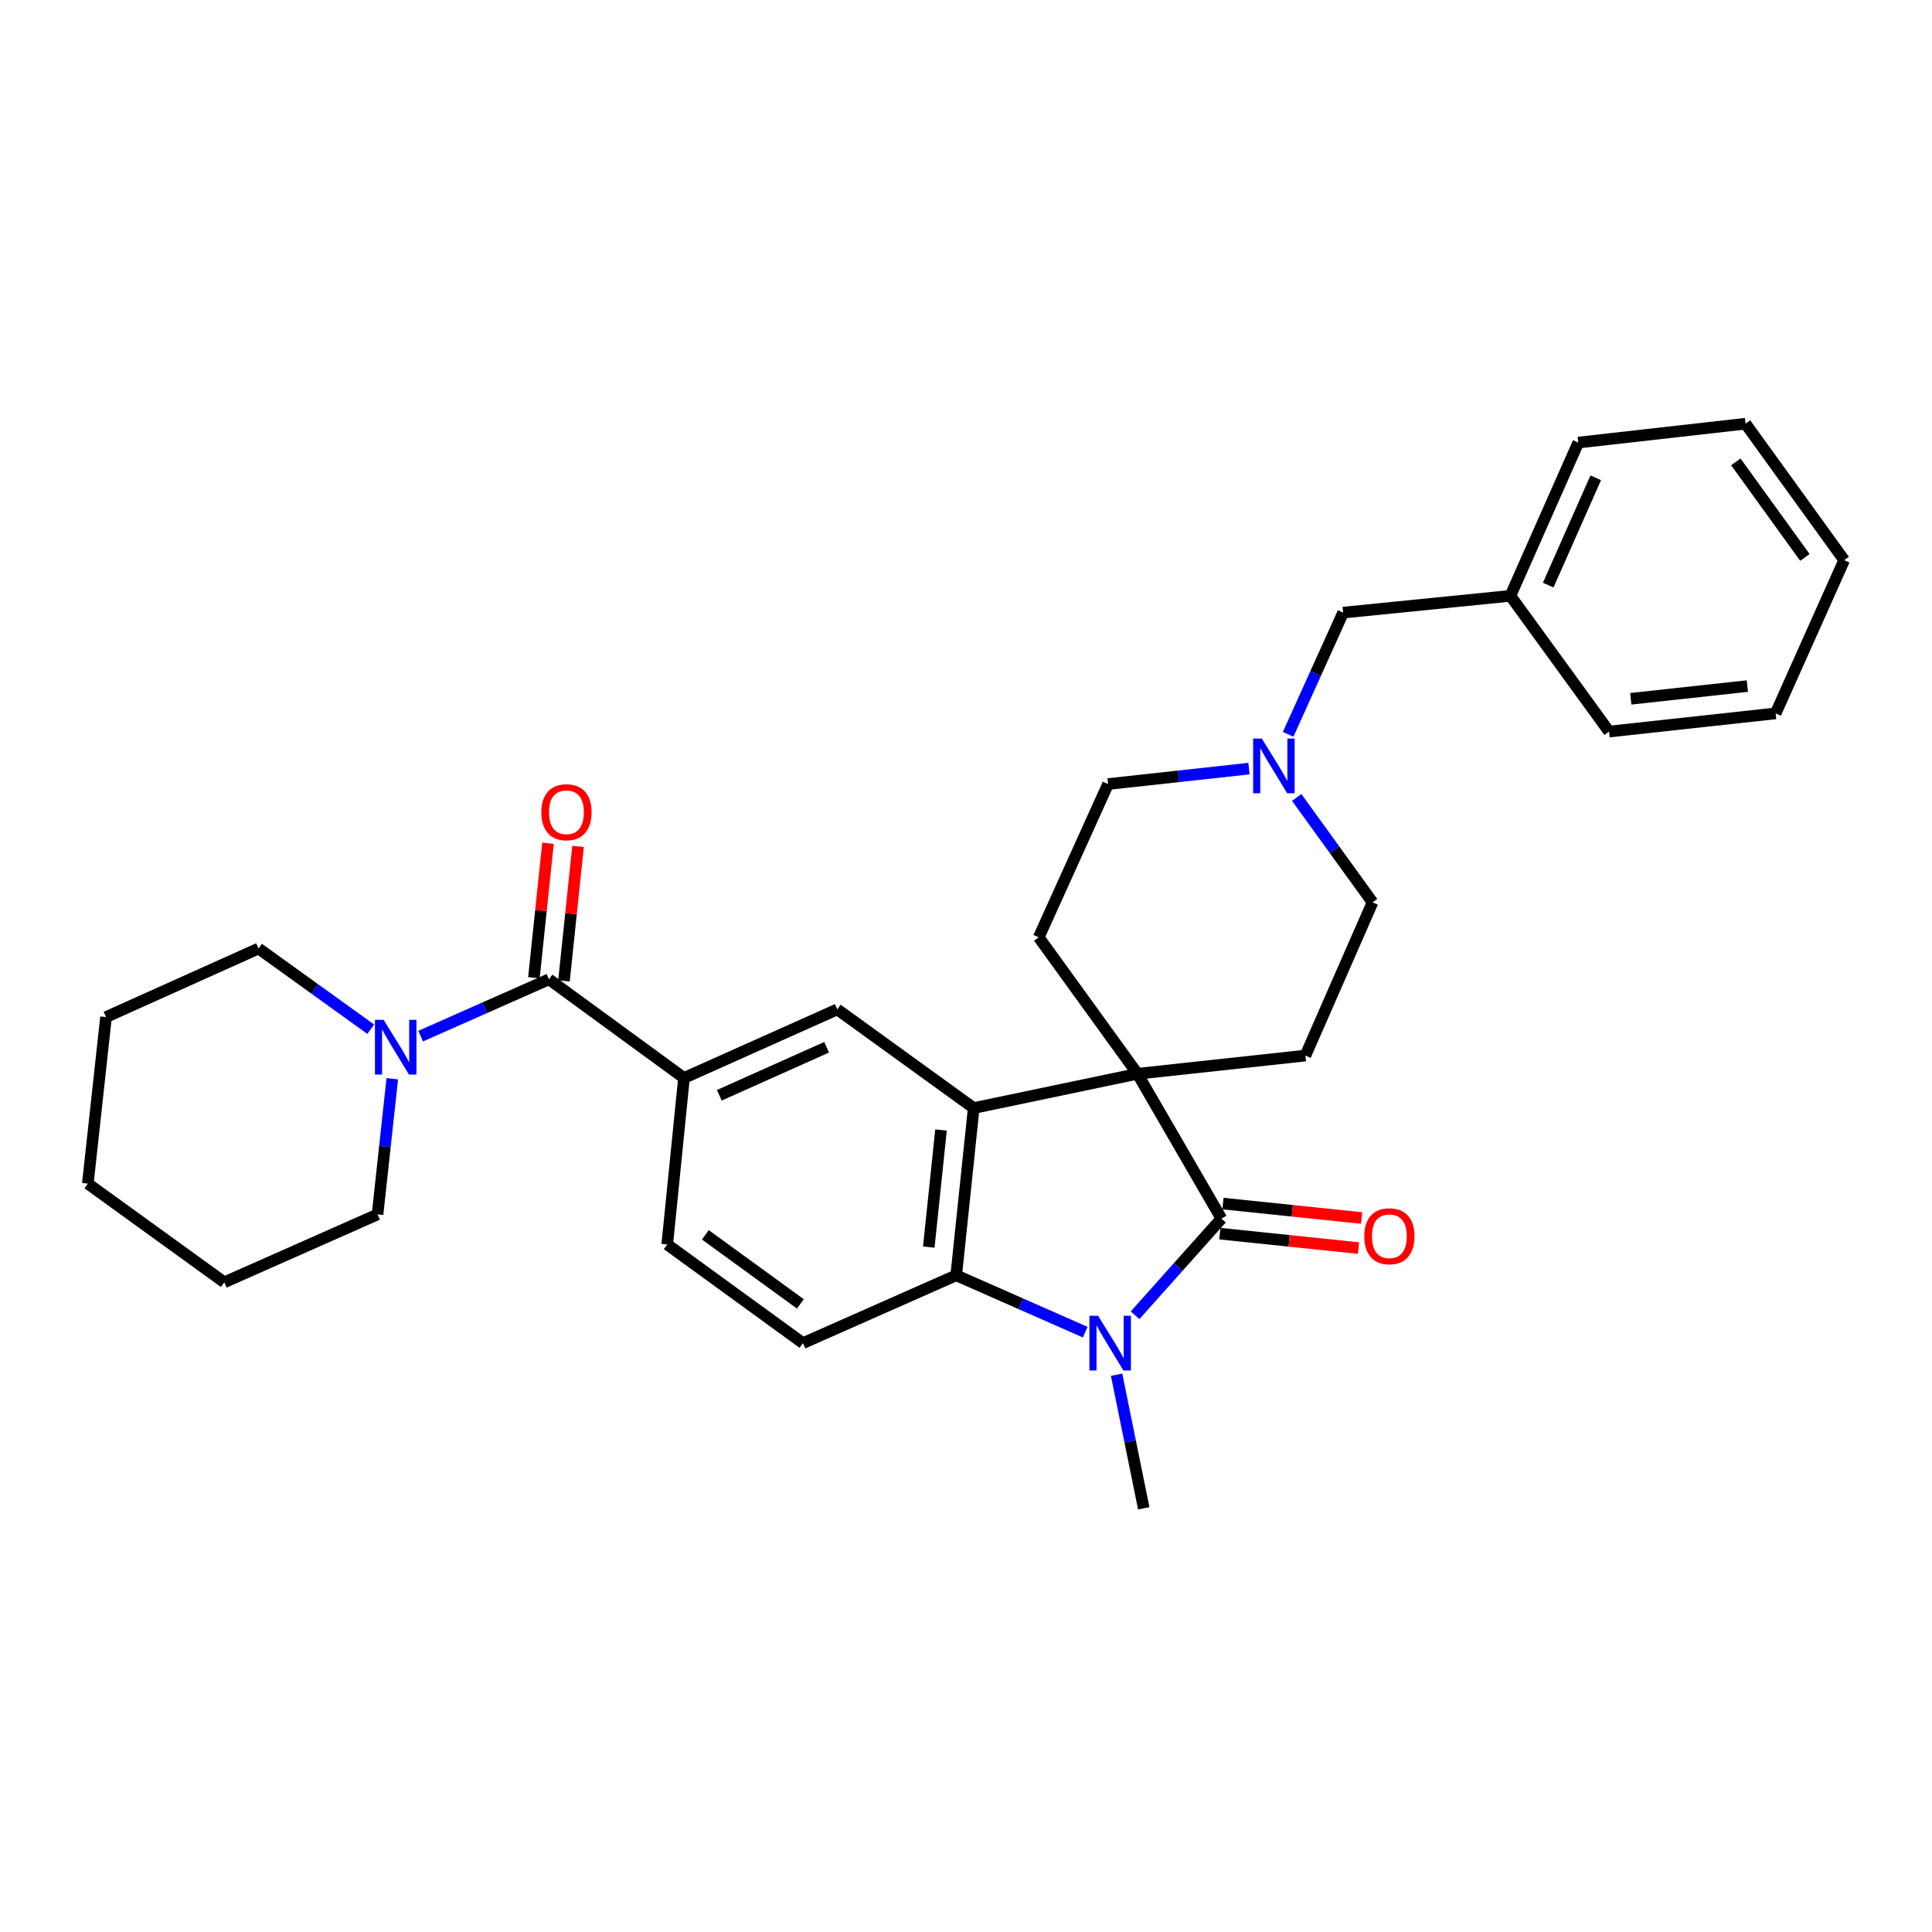 <?xml version='1.0' encoding='iso-8859-1'?>
<svg version='1.1' baseProfile='full'
              xmlns='http://www.w3.org/2000/svg'
                      xmlns:rdkit='http://www.rdkit.org/xml'
                      xmlns:xlink='http://www.w3.org/1999/xlink'
                  xml:space='preserve'
width='1000px' height='1000px' viewBox='0 0 1000 1000'>
<!-- END OF HEADER -->
<rect style='opacity:1.0;fill:#FFFFFF;stroke:none' width='1000' height='1000' x='0' y='0'> </rect>
<path class='bond-0' d='M 588.752,555.784 L 632.202,630.75' style='fill:none;fill-rule:evenodd;stroke:#000000;stroke-width:6px;stroke-linecap:butt;stroke-linejoin:miter;stroke-opacity:1' />
<path class='bond-2' d='M 588.752,555.784 L 503.99,573.532' style='fill:none;fill-rule:evenodd;stroke:#000000;stroke-width:6px;stroke-linecap:butt;stroke-linejoin:miter;stroke-opacity:1' />
<path class='bond-8' d='M 588.752,555.784 L 675.67,546.362' style='fill:none;fill-rule:evenodd;stroke:#000000;stroke-width:6px;stroke-linecap:butt;stroke-linejoin:miter;stroke-opacity:1' />
<path class='bond-9' d='M 588.752,555.784 L 537.653,485.154' style='fill:none;fill-rule:evenodd;stroke:#000000;stroke-width:6px;stroke-linecap:butt;stroke-linejoin:miter;stroke-opacity:1' />
<path class='bond-1' d='M 632.202,630.75 L 609.861,655.759' style='fill:none;fill-rule:evenodd;stroke:#000000;stroke-width:6px;stroke-linecap:butt;stroke-linejoin:miter;stroke-opacity:1' />
<path class='bond-1' d='M 609.861,655.759 L 587.52,680.768' style='fill:none;fill-rule:evenodd;stroke:#0000FF;stroke-width:6px;stroke-linecap:butt;stroke-linejoin:miter;stroke-opacity:1' />
<path class='bond-12' d='M 631.392,638.531 L 667.267,642.265' style='fill:none;fill-rule:evenodd;stroke:#000000;stroke-width:6px;stroke-linecap:butt;stroke-linejoin:miter;stroke-opacity:1' />
<path class='bond-12' d='M 667.267,642.265 L 703.142,645.999' style='fill:none;fill-rule:evenodd;stroke:#FF0000;stroke-width:6px;stroke-linecap:butt;stroke-linejoin:miter;stroke-opacity:1' />
<path class='bond-12' d='M 633.012,622.97 L 668.887,626.704' style='fill:none;fill-rule:evenodd;stroke:#000000;stroke-width:6px;stroke-linecap:butt;stroke-linejoin:miter;stroke-opacity:1' />
<path class='bond-12' d='M 668.887,626.704 L 704.762,630.438' style='fill:none;fill-rule:evenodd;stroke:#FF0000;stroke-width:6px;stroke-linecap:butt;stroke-linejoin:miter;stroke-opacity:1' />
<path class='bond-18' d='M 577.942,711.55 L 584.972,746.121' style='fill:none;fill-rule:evenodd;stroke:#0000FF;stroke-width:6px;stroke-linecap:butt;stroke-linejoin:miter;stroke-opacity:1' />
<path class='bond-18' d='M 584.972,746.121 L 592.003,780.692' style='fill:none;fill-rule:evenodd;stroke:#000000;stroke-width:6px;stroke-linecap:butt;stroke-linejoin:miter;stroke-opacity:1' />
<path class='bond-31' d='M 561.702,689.518 L 528.317,674.81' style='fill:none;fill-rule:evenodd;stroke:#0000FF;stroke-width:6px;stroke-linecap:butt;stroke-linejoin:miter;stroke-opacity:1' />
<path class='bond-31' d='M 528.317,674.81 L 494.933,660.103' style='fill:none;fill-rule:evenodd;stroke:#000000;stroke-width:6px;stroke-linecap:butt;stroke-linejoin:miter;stroke-opacity:1' />
<path class='bond-3' d='M 503.99,573.532 L 494.933,660.103' style='fill:none;fill-rule:evenodd;stroke:#000000;stroke-width:6px;stroke-linecap:butt;stroke-linejoin:miter;stroke-opacity:1' />
<path class='bond-3' d='M 487.071,584.89 L 480.731,645.489' style='fill:none;fill-rule:evenodd;stroke:#000000;stroke-width:6px;stroke-linecap:butt;stroke-linejoin:miter;stroke-opacity:1' />
<path class='bond-5' d='M 503.99,573.532 L 433.369,522.46' style='fill:none;fill-rule:evenodd;stroke:#000000;stroke-width:6px;stroke-linecap:butt;stroke-linejoin:miter;stroke-opacity:1' />
<path class='bond-11' d='M 494.933,660.103 L 415.611,695.209' style='fill:none;fill-rule:evenodd;stroke:#000000;stroke-width:6px;stroke-linecap:butt;stroke-linejoin:miter;stroke-opacity:1' />
<path class='bond-4' d='M 284.131,506.893 L 354.03,557.957' style='fill:none;fill-rule:evenodd;stroke:#000000;stroke-width:6px;stroke-linecap:butt;stroke-linejoin:miter;stroke-opacity:1' />
<path class='bond-7' d='M 284.131,506.893 L 250.929,521.596' style='fill:none;fill-rule:evenodd;stroke:#000000;stroke-width:6px;stroke-linecap:butt;stroke-linejoin:miter;stroke-opacity:1' />
<path class='bond-7' d='M 250.929,521.596 L 217.727,536.3' style='fill:none;fill-rule:evenodd;stroke:#0000FF;stroke-width:6px;stroke-linecap:butt;stroke-linejoin:miter;stroke-opacity:1' />
<path class='bond-14' d='M 291.911,507.707 L 295.557,472.895' style='fill:none;fill-rule:evenodd;stroke:#000000;stroke-width:6px;stroke-linecap:butt;stroke-linejoin:miter;stroke-opacity:1' />
<path class='bond-14' d='M 295.557,472.895 L 299.203,438.082' style='fill:none;fill-rule:evenodd;stroke:#FF0000;stroke-width:6px;stroke-linecap:butt;stroke-linejoin:miter;stroke-opacity:1' />
<path class='bond-14' d='M 276.351,506.078 L 279.997,471.265' style='fill:none;fill-rule:evenodd;stroke:#000000;stroke-width:6px;stroke-linecap:butt;stroke-linejoin:miter;stroke-opacity:1' />
<path class='bond-14' d='M 279.997,471.265 L 283.643,436.452' style='fill:none;fill-rule:evenodd;stroke:#FF0000;stroke-width:6px;stroke-linecap:butt;stroke-linejoin:miter;stroke-opacity:1' />
<path class='bond-6' d='M 433.369,522.46 L 354.03,557.957' style='fill:none;fill-rule:evenodd;stroke:#000000;stroke-width:6px;stroke-linecap:butt;stroke-linejoin:miter;stroke-opacity:1' />
<path class='bond-6' d='M 427.858,542.065 L 372.321,566.913' style='fill:none;fill-rule:evenodd;stroke:#000000;stroke-width:6px;stroke-linecap:butt;stroke-linejoin:miter;stroke-opacity:1' />
<path class='bond-13' d='M 354.03,557.957 L 345.356,644.145' style='fill:none;fill-rule:evenodd;stroke:#000000;stroke-width:6px;stroke-linecap:butt;stroke-linejoin:miter;stroke-opacity:1' />
<path class='bond-20' d='M 203.043,558.353 L 199.229,593.465' style='fill:none;fill-rule:evenodd;stroke:#0000FF;stroke-width:6px;stroke-linecap:butt;stroke-linejoin:miter;stroke-opacity:1' />
<path class='bond-20' d='M 199.229,593.465 L 195.414,628.578' style='fill:none;fill-rule:evenodd;stroke:#000000;stroke-width:6px;stroke-linecap:butt;stroke-linejoin:miter;stroke-opacity:1' />
<path class='bond-21' d='M 191.892,532.719 L 162.858,511.835' style='fill:none;fill-rule:evenodd;stroke:#0000FF;stroke-width:6px;stroke-linecap:butt;stroke-linejoin:miter;stroke-opacity:1' />
<path class='bond-21' d='M 162.858,511.835 L 133.824,490.952' style='fill:none;fill-rule:evenodd;stroke:#000000;stroke-width:6px;stroke-linecap:butt;stroke-linejoin:miter;stroke-opacity:1' />
<path class='bond-15' d='M 675.67,546.362 L 710.428,467.049' style='fill:none;fill-rule:evenodd;stroke:#000000;stroke-width:6px;stroke-linecap:butt;stroke-linejoin:miter;stroke-opacity:1' />
<path class='bond-16' d='M 537.653,485.154 L 573.532,405.825' style='fill:none;fill-rule:evenodd;stroke:#000000;stroke-width:6px;stroke-linecap:butt;stroke-linejoin:miter;stroke-opacity:1' />
<path class='bond-10' d='M 646.465,397.833 L 609.999,401.829' style='fill:none;fill-rule:evenodd;stroke:#0000FF;stroke-width:6px;stroke-linecap:butt;stroke-linejoin:miter;stroke-opacity:1' />
<path class='bond-10' d='M 609.999,401.829 L 573.532,405.825' style='fill:none;fill-rule:evenodd;stroke:#000000;stroke-width:6px;stroke-linecap:butt;stroke-linejoin:miter;stroke-opacity:1' />
<path class='bond-17' d='M 666.745,380.084 L 680.977,348.587' style='fill:none;fill-rule:evenodd;stroke:#0000FF;stroke-width:6px;stroke-linecap:butt;stroke-linejoin:miter;stroke-opacity:1' />
<path class='bond-17' d='M 680.977,348.587 L 695.209,317.09' style='fill:none;fill-rule:evenodd;stroke:#000000;stroke-width:6px;stroke-linecap:butt;stroke-linejoin:miter;stroke-opacity:1' />
<path class='bond-30' d='M 671.177,412.759 L 690.802,439.904' style='fill:none;fill-rule:evenodd;stroke:#0000FF;stroke-width:6px;stroke-linecap:butt;stroke-linejoin:miter;stroke-opacity:1' />
<path class='bond-30' d='M 690.802,439.904 L 710.428,467.049' style='fill:none;fill-rule:evenodd;stroke:#000000;stroke-width:6px;stroke-linecap:butt;stroke-linejoin:miter;stroke-opacity:1' />
<path class='bond-32' d='M 415.611,695.209 L 345.356,644.145' style='fill:none;fill-rule:evenodd;stroke:#000000;stroke-width:6px;stroke-linecap:butt;stroke-linejoin:miter;stroke-opacity:1' />
<path class='bond-32' d='M 414.272,674.894 L 365.093,639.149' style='fill:none;fill-rule:evenodd;stroke:#000000;stroke-width:6px;stroke-linecap:butt;stroke-linejoin:miter;stroke-opacity:1' />
<path class='bond-19' d='M 695.209,317.09 L 781.779,308.407' style='fill:none;fill-rule:evenodd;stroke:#000000;stroke-width:6px;stroke-linecap:butt;stroke-linejoin:miter;stroke-opacity:1' />
<path class='bond-22' d='M 781.779,308.407 L 816.92,229.077' style='fill:none;fill-rule:evenodd;stroke:#000000;stroke-width:6px;stroke-linecap:butt;stroke-linejoin:miter;stroke-opacity:1' />
<path class='bond-22' d='M 801.355,302.844 L 825.953,247.313' style='fill:none;fill-rule:evenodd;stroke:#000000;stroke-width:6px;stroke-linecap:butt;stroke-linejoin:miter;stroke-opacity:1' />
<path class='bond-23' d='M 781.779,308.407 L 832.852,378.663' style='fill:none;fill-rule:evenodd;stroke:#000000;stroke-width:6px;stroke-linecap:butt;stroke-linejoin:miter;stroke-opacity:1' />
<path class='bond-25' d='M 195.414,628.578 L 116.084,663.718' style='fill:none;fill-rule:evenodd;stroke:#000000;stroke-width:6px;stroke-linecap:butt;stroke-linejoin:miter;stroke-opacity:1' />
<path class='bond-24' d='M 133.824,490.952 L 54.876,526.432' style='fill:none;fill-rule:evenodd;stroke:#000000;stroke-width:6px;stroke-linecap:butt;stroke-linejoin:miter;stroke-opacity:1' />
<path class='bond-27' d='M 816.92,229.077 L 903.481,219.308' style='fill:none;fill-rule:evenodd;stroke:#000000;stroke-width:6px;stroke-linecap:butt;stroke-linejoin:miter;stroke-opacity:1' />
<path class='bond-26' d='M 832.852,378.663 L 919.066,369.25' style='fill:none;fill-rule:evenodd;stroke:#000000;stroke-width:6px;stroke-linecap:butt;stroke-linejoin:miter;stroke-opacity:1' />
<path class='bond-26' d='M 844.086,361.698 L 904.435,355.109' style='fill:none;fill-rule:evenodd;stroke:#000000;stroke-width:6px;stroke-linecap:butt;stroke-linejoin:miter;stroke-opacity:1' />
<path class='bond-28' d='M 54.876,526.432 L 45.455,612.646' style='fill:none;fill-rule:evenodd;stroke:#000000;stroke-width:6px;stroke-linecap:butt;stroke-linejoin:miter;stroke-opacity:1' />
<path class='bond-34' d='M 116.084,663.718 L 45.455,612.646' style='fill:none;fill-rule:evenodd;stroke:#000000;stroke-width:6px;stroke-linecap:butt;stroke-linejoin:miter;stroke-opacity:1' />
<path class='bond-29' d='M 919.066,369.25 L 954.545,289.946' style='fill:none;fill-rule:evenodd;stroke:#000000;stroke-width:6px;stroke-linecap:butt;stroke-linejoin:miter;stroke-opacity:1' />
<path class='bond-33' d='M 903.481,219.308 L 954.545,289.946' style='fill:none;fill-rule:evenodd;stroke:#000000;stroke-width:6px;stroke-linecap:butt;stroke-linejoin:miter;stroke-opacity:1' />
<path class='bond-33' d='M 898.462,239.069 L 934.207,288.516' style='fill:none;fill-rule:evenodd;stroke:#000000;stroke-width:6px;stroke-linecap:butt;stroke-linejoin:miter;stroke-opacity:1' />
<path  class='atom-2' d='M 568.359 681.049
L 577.639 696.049
Q 578.559 697.529, 580.039 700.209
Q 581.519 702.889, 581.599 703.049
L 581.599 681.049
L 585.359 681.049
L 585.359 709.369
L 581.479 709.369
L 571.519 692.969
Q 570.359 691.049, 569.119 688.849
Q 567.919 686.649, 567.559 685.969
L 567.559 709.369
L 563.879 709.369
L 563.879 681.049
L 568.359 681.049
' fill='#0000FF'/>
<path  class='atom-8' d='M 198.558 527.856
L 207.838 542.856
Q 208.758 544.336, 210.238 547.016
Q 211.718 549.696, 211.798 549.856
L 211.798 527.856
L 215.558 527.856
L 215.558 556.176
L 211.678 556.176
L 201.718 539.776
Q 200.558 537.856, 199.318 535.656
Q 198.118 533.456, 197.758 532.776
L 197.758 556.176
L 194.078 556.176
L 194.078 527.856
L 198.558 527.856
' fill='#0000FF'/>
<path  class='atom-11' d='M 653.104 382.26
L 662.384 397.26
Q 663.304 398.74, 664.784 401.42
Q 666.264 404.1, 666.344 404.26
L 666.344 382.26
L 670.104 382.26
L 670.104 410.58
L 666.224 410.58
L 656.264 394.18
Q 655.104 392.26, 653.864 390.06
Q 652.664 387.86, 652.304 387.18
L 652.304 410.58
L 648.624 410.58
L 648.624 382.26
L 653.104 382.26
' fill='#0000FF'/>
<path  class='atom-13' d='M 706.137 639.879
Q 706.137 633.079, 709.497 629.279
Q 712.857 625.479, 719.137 625.479
Q 725.417 625.479, 728.777 629.279
Q 732.137 633.079, 732.137 639.879
Q 732.137 646.759, 728.737 650.679
Q 725.337 654.559, 719.137 654.559
Q 712.897 654.559, 709.497 650.679
Q 706.137 646.799, 706.137 639.879
M 719.137 651.359
Q 723.457 651.359, 725.777 648.479
Q 728.137 645.559, 728.137 639.879
Q 728.137 634.319, 725.777 631.519
Q 723.457 628.679, 719.137 628.679
Q 714.817 628.679, 712.457 631.479
Q 710.137 634.279, 710.137 639.879
Q 710.137 645.599, 712.457 648.479
Q 714.817 651.359, 719.137 651.359
' fill='#FF0000'/>
<path  class='atom-15' d='M 280.196 420.411
Q 280.196 413.611, 283.556 409.811
Q 286.916 406.011, 293.196 406.011
Q 299.476 406.011, 302.836 409.811
Q 306.196 413.611, 306.196 420.411
Q 306.196 427.291, 302.796 431.211
Q 299.396 435.091, 293.196 435.091
Q 286.956 435.091, 283.556 431.211
Q 280.196 427.331, 280.196 420.411
M 293.196 431.891
Q 297.516 431.891, 299.836 429.011
Q 302.196 426.091, 302.196 420.411
Q 302.196 414.851, 299.836 412.051
Q 297.516 409.211, 293.196 409.211
Q 288.876 409.211, 286.516 412.011
Q 284.196 414.811, 284.196 420.411
Q 284.196 426.131, 286.516 429.011
Q 288.876 431.891, 293.196 431.891
' fill='#FF0000'/>
</svg>
